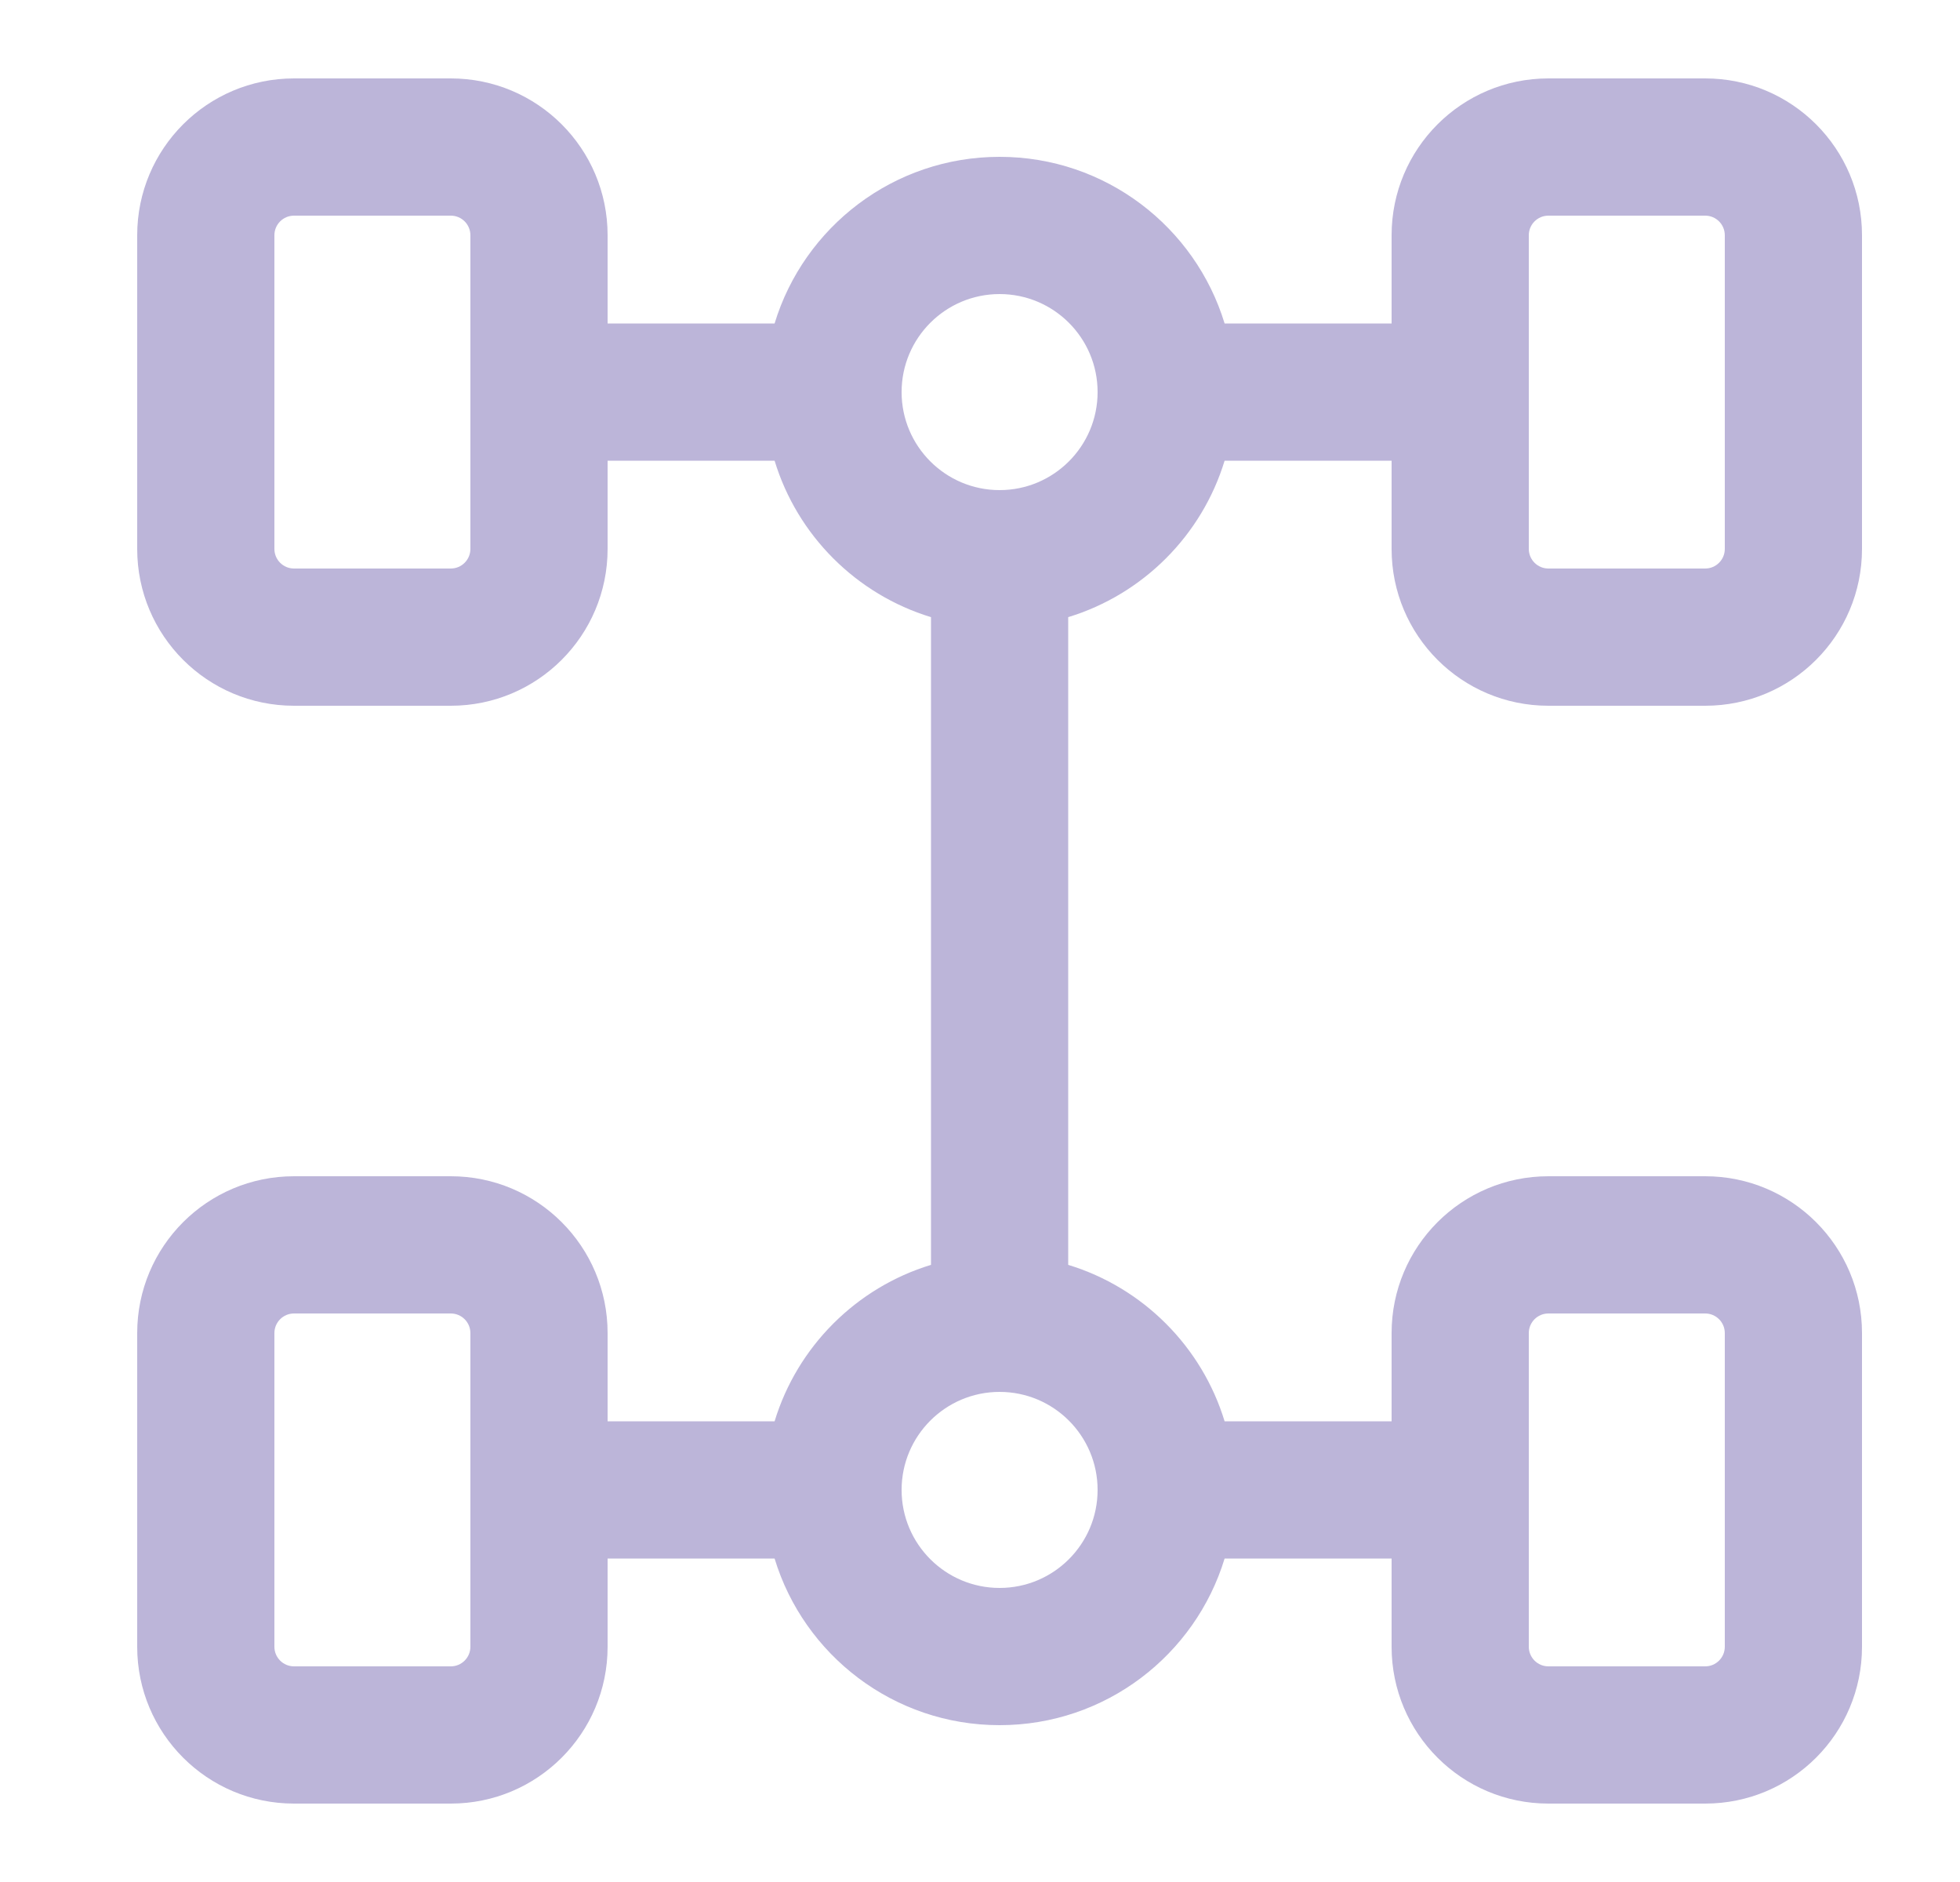 <svg width="25" height="24" viewBox="0 0 25 24" fill="none" xmlns="http://www.w3.org/2000/svg">
<path fill-rule="evenodd" clip-rule="evenodd" d="M5.75 2.75H3.75C3.612 2.75 3.5 2.862 3.5 3V7C3.5 7.138 3.612 7.25 3.75 7.25H5.75C5.888 7.25 6 7.138 6 7V3C6 2.862 5.888 2.75 5.75 2.75ZM3.75 1C2.645 1 1.75 1.895 1.75 3V7C1.75 8.105 2.645 9 3.75 9H5.75C6.855 9 7.75 8.105 7.75 7V5.875H9.88C10.17 6.828 10.922 7.58 11.875 7.87V16.13C10.922 16.42 10.17 17.172 9.88 18.125H7.75V17C7.75 15.895 6.855 15 5.75 15H3.75C2.645 15 1.75 15.895 1.75 17V21C1.75 22.105 2.645 23 3.75 23H5.75C6.855 23 7.75 22.105 7.75 21V19.875H9.88C10.254 21.105 11.398 22 12.75 22C14.102 22 15.246 21.105 15.62 19.875H17.75V21C17.75 22.105 18.645 23 19.75 23H21.75C22.855 23 23.75 22.105 23.75 21V17C23.75 15.895 22.855 15 21.75 15H19.75C18.645 15 17.75 15.895 17.75 17V18.125H15.62C15.33 17.172 14.578 16.42 13.625 16.13V7.87C14.578 7.58 15.33 6.828 15.62 5.875H17.75V7C17.75 8.105 18.645 9 19.75 9H21.75C22.855 9 23.75 8.105 23.75 7V3C23.75 1.895 22.855 1 21.75 1H19.75C18.645 1 17.75 1.895 17.75 3V4.125H15.62C15.246 2.895 14.102 2 12.75 2C11.398 2 10.254 2.895 9.88 4.125H7.75V3C7.75 1.895 6.855 1 5.75 1H3.75ZM5.75 16.75H3.75C3.612 16.75 3.5 16.862 3.5 17V21C3.5 21.138 3.612 21.25 3.75 21.25H5.75C5.888 21.25 6 21.138 6 21V17C6 16.862 5.888 16.75 5.75 16.75ZM19.75 2.75H21.75C21.888 2.75 22 2.862 22 3V7C22 7.138 21.888 7.25 21.75 7.25H19.75C19.612 7.25 19.5 7.138 19.5 7V3C19.5 2.862 19.612 2.75 19.75 2.75ZM21.75 16.75H19.75C19.612 16.75 19.5 16.862 19.5 17V21C19.5 21.138 19.612 21.25 19.75 21.25H21.75C21.888 21.25 22 21.138 22 21V17C22 16.862 21.888 16.75 21.75 16.75ZM12.75 6.25C13.44 6.25 14 5.69 14 5C14 4.31 13.44 3.75 12.75 3.75C12.06 3.75 11.5 4.31 11.5 5C11.5 5.69 12.06 6.25 12.75 6.25ZM14 19C14 19.69 13.44 20.25 12.75 20.25C12.06 20.25 11.5 19.69 11.5 19C11.5 18.31 12.06 17.75 12.75 17.75C13.44 17.75 14 18.31 14 19Z" fill="#BCB5D9"/>
</svg>
